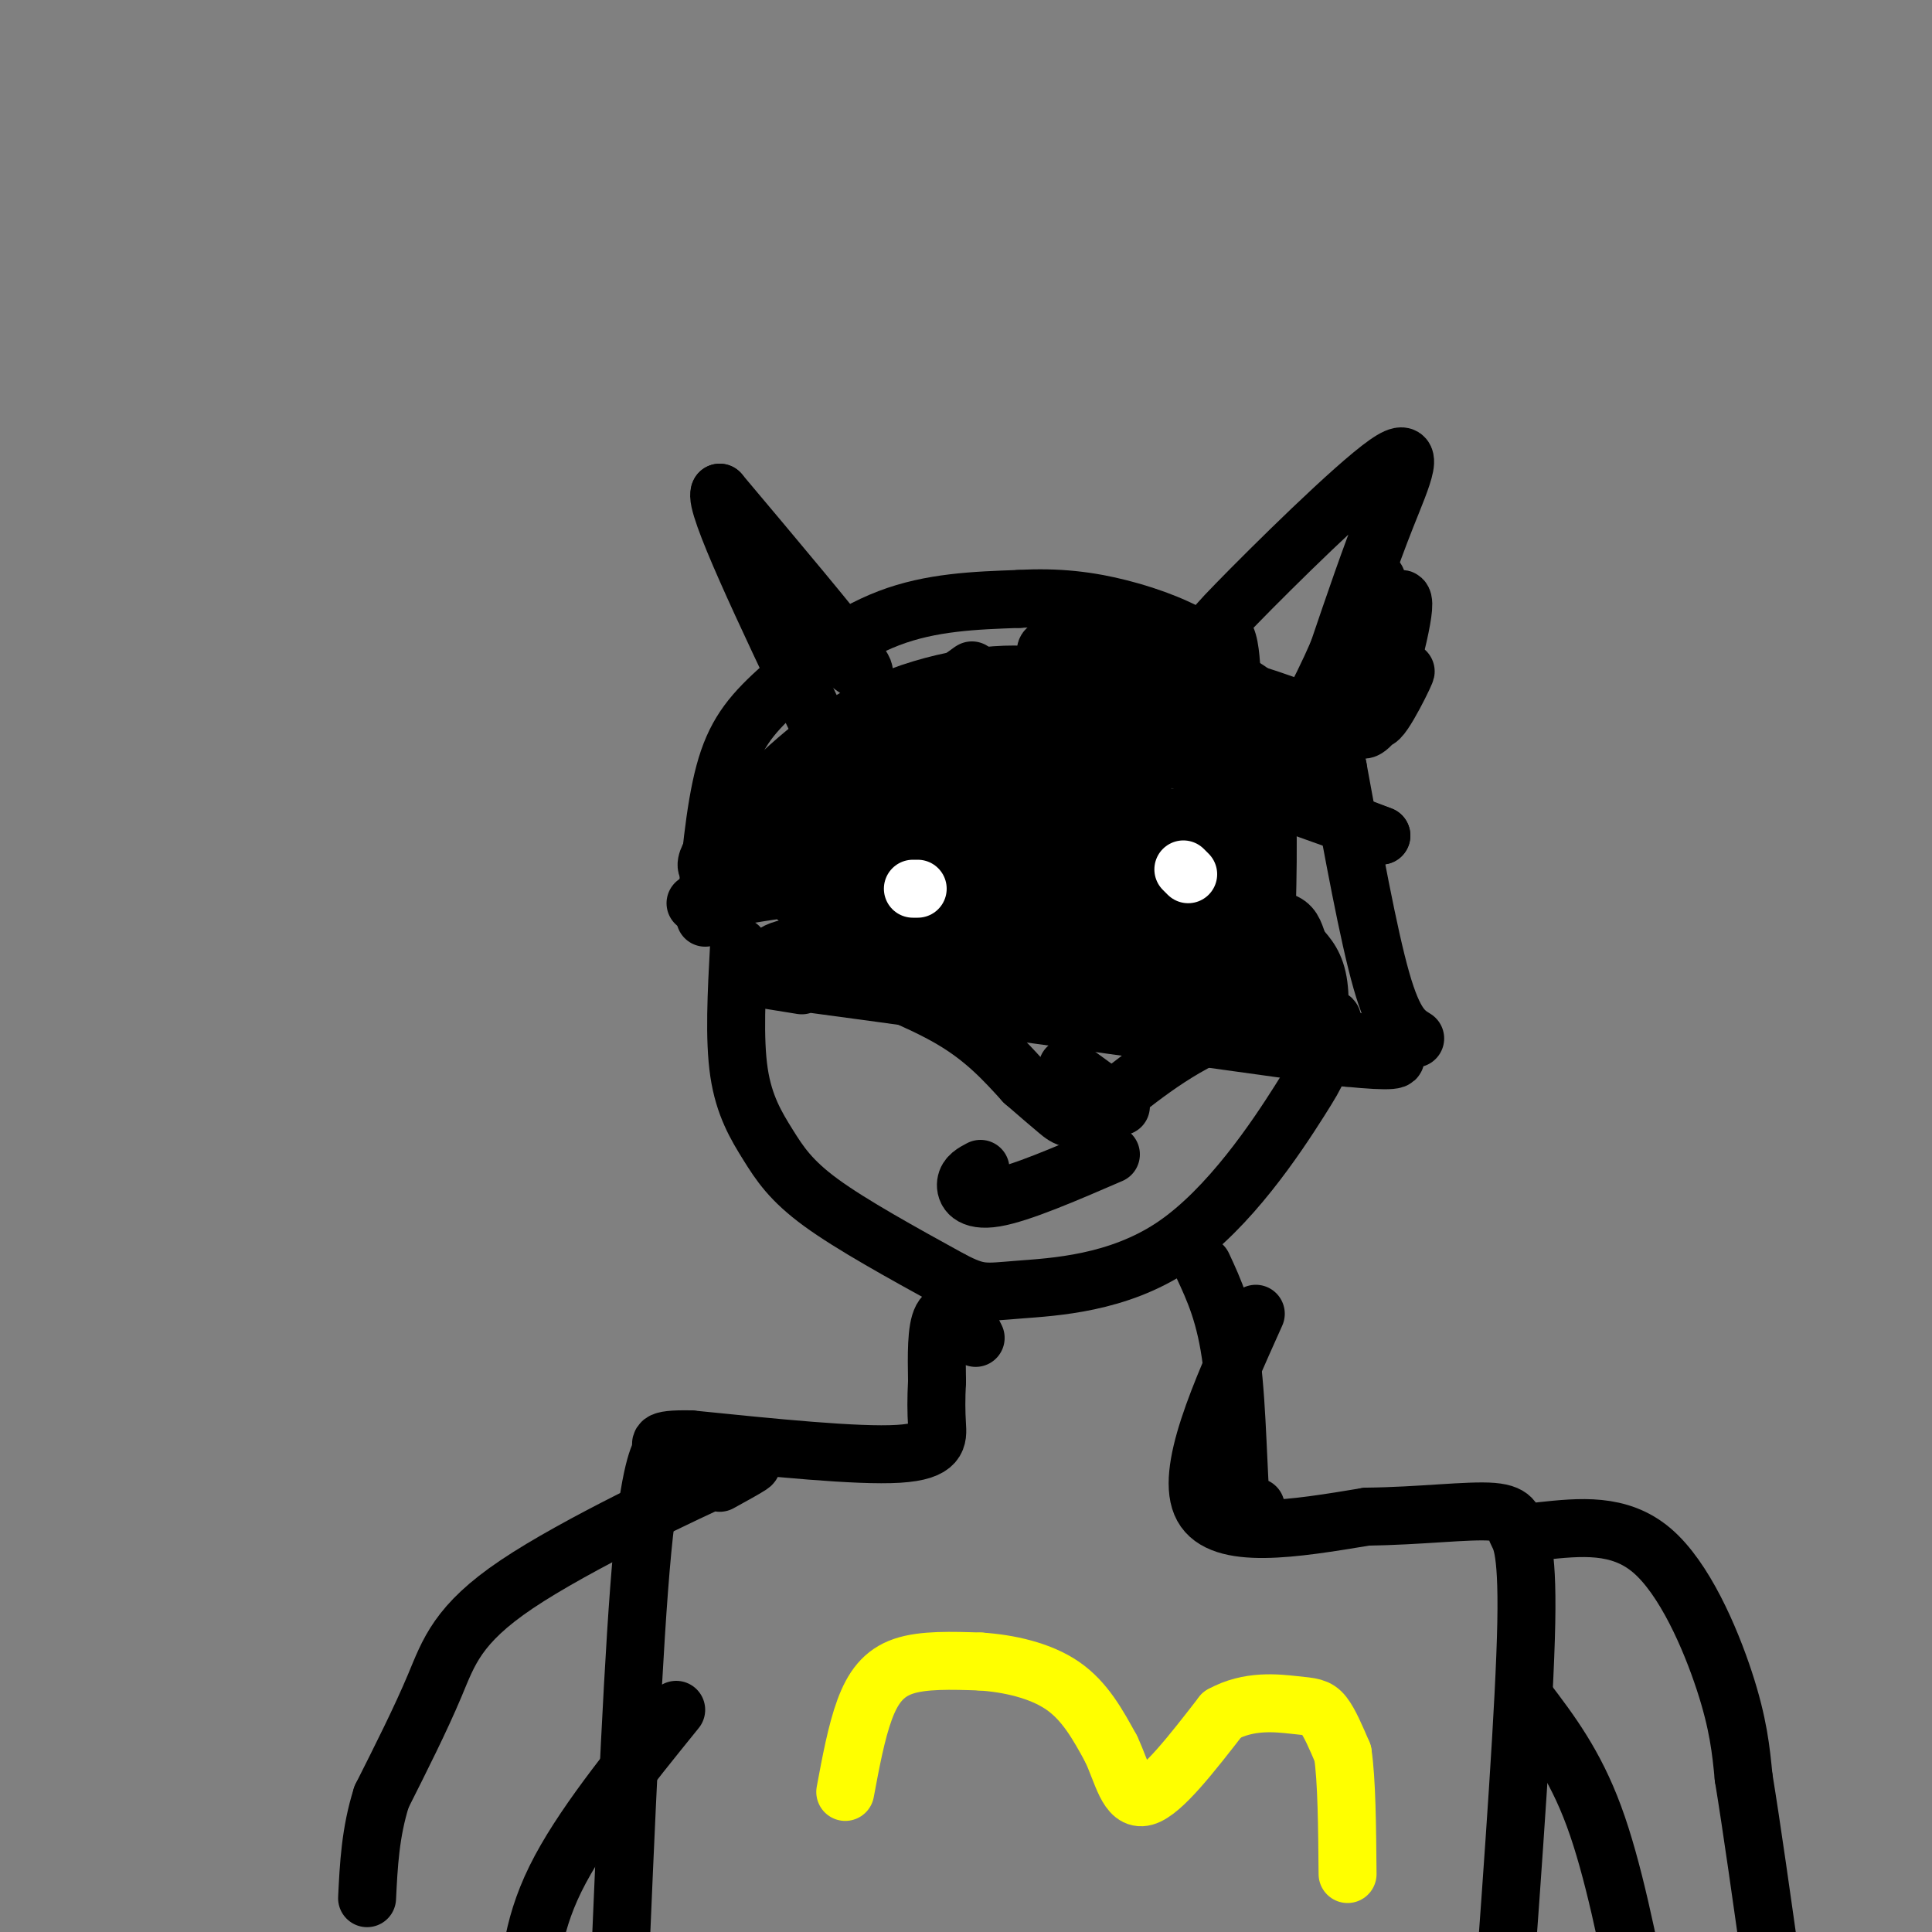 <svg viewBox='0 0 400 400' version='1.1' xmlns='http://www.w3.org/2000/svg' xmlns:xlink='http://www.w3.org/1999/xlink'><rect x="0" y="0" width="400" height="400" fill="#808080" stroke="none"/><g fill='none' stroke='rgb(0,0,0)' stroke-width='12' stroke-linecap='round' stroke-linejoin='round'><path d='M144,187c17.911,-3.022 35.822,-6.044 52,-6c16.178,0.044 30.622,3.156 40,6c9.378,2.844 13.689,5.422 18,8'/><path d='M146,190c0.970,-11.179 1.940,-22.357 4,-30c2.060,-7.643 5.208,-11.750 11,-17c5.792,-5.250 14.226,-11.643 23,-15c8.774,-3.357 17.887,-3.679 27,-4'/><path d='M211,124c8.014,-0.472 14.550,0.348 21,2c6.450,1.652 12.813,4.137 17,7c4.187,2.863 6.196,6.104 8,11c1.804,4.896 3.402,11.448 5,18'/><path d='M262,162c0.833,9.000 0.417,22.500 0,36'/><path d='M255,139c-0.262,-3.624 -0.523,-7.247 -2,-8c-1.477,-0.753 -4.169,1.365 3,-6c7.169,-7.365 24.199,-24.214 31,-29c6.801,-4.786 3.372,2.490 0,11c-3.372,8.510 -6.686,18.255 -10,28'/><path d='M277,135c-3.833,8.833 -8.417,16.917 -13,25'/><path d='M174,136c3.583,2.833 7.167,5.667 3,0c-4.167,-5.667 -16.083,-19.833 -28,-34'/><path d='M149,102c-1.333,2.167 9.333,24.583 20,47'/><path d='M153,196c-0.512,9.554 -1.024,19.107 0,26c1.024,6.893 3.583,11.125 6,15c2.417,3.875 4.690,7.393 11,12c6.310,4.607 16.655,10.304 27,16'/><path d='M197,265c5.812,3.016 6.842,2.556 14,2c7.158,-0.556 20.443,-1.207 32,-9c11.557,-7.793 21.386,-22.728 26,-30c4.614,-7.272 4.011,-6.881 4,-10c-0.011,-3.119 0.568,-9.748 0,-14c-0.568,-4.252 -2.284,-6.126 -4,-8'/><path d='M269,196c-0.889,-2.311 -1.111,-4.089 -3,-5c-1.889,-0.911 -5.444,-0.956 -9,-1'/><path d='M166,204c-10.917,-1.750 -21.833,-3.500 -3,-1c18.833,2.500 67.417,9.250 116,16'/><path d='M279,219c18.791,1.853 7.769,-1.514 -7,-6c-14.769,-4.486 -33.284,-10.093 -54,-13c-20.716,-2.907 -43.633,-3.116 -37,-1c6.633,2.116 42.817,6.558 79,11'/><path d='M260,210c17.194,1.901 20.678,1.153 9,0c-11.678,-1.153 -38.519,-2.712 -64,-5c-25.481,-2.288 -49.603,-5.304 -44,-8c5.603,-2.696 40.932,-5.072 63,-5c22.068,0.072 30.877,2.592 24,2c-6.877,-0.592 -29.438,-4.296 -52,-8'/><path d='M196,186c-17.368,-2.008 -34.786,-3.027 -19,-3c15.786,0.027 64.778,1.100 78,2c13.222,0.900 -9.325,1.627 -31,1c-21.675,-0.627 -42.479,-2.608 -40,-5c2.479,-2.392 28.239,-5.196 54,-8'/><path d='M238,173c16.561,-2.907 30.965,-6.176 19,-4c-11.965,2.176 -50.297,9.796 -71,14c-20.703,4.204 -23.776,4.993 -19,0c4.776,-4.993 17.401,-15.767 32,-24c14.599,-8.233 31.171,-13.924 29,-13c-2.171,0.924 -23.086,8.462 -44,16'/><path d='M184,162c3.897,-3.055 35.638,-18.691 33,-17c-2.638,1.691 -39.656,20.711 -55,28c-15.344,7.289 -9.016,2.847 4,-7c13.016,-9.847 32.719,-25.099 35,-27c2.281,-1.901 -12.859,9.550 -28,21'/><path d='M173,160c-1.146,0.044 9.988,-10.346 11,-10c1.012,0.346 -8.097,11.427 -17,19c-8.903,7.573 -17.598,11.639 -20,11c-2.402,-0.639 1.491,-5.985 8,-13c6.509,-7.015 15.636,-15.701 27,-21c11.364,-5.299 24.965,-7.210 33,-6c8.035,1.210 10.504,5.541 11,9c0.496,3.459 -0.982,6.047 -3,9c-2.018,2.953 -4.577,6.272 -9,7c-4.423,0.728 -10.712,-1.136 -17,-3'/><path d='M197,162c-1.071,-2.564 4.751,-7.473 10,-10c5.249,-2.527 9.925,-2.673 14,-2c4.075,0.673 7.549,2.165 11,3c3.451,0.835 6.880,1.013 6,5c-0.880,3.987 -6.070,11.784 -10,14c-3.930,2.216 -6.602,-1.150 -7,-5c-0.398,-3.850 1.477,-8.183 4,-12c2.523,-3.817 5.693,-7.119 10,-9c4.307,-1.881 9.751,-2.341 14,-1c4.249,1.341 7.304,4.483 10,7c2.696,2.517 5.034,4.408 3,10c-2.034,5.592 -8.438,14.883 -13,19c-4.562,4.117 -7.281,3.058 -10,2'/><path d='M239,183c-3.919,-2.880 -8.715,-11.080 -11,-17c-2.285,-5.920 -2.059,-9.561 2,-12c4.059,-2.439 11.953,-3.675 18,-2c6.047,1.675 10.249,6.260 11,10c0.751,3.740 -1.950,6.636 -8,8c-6.050,1.364 -15.450,1.198 -21,0c-5.550,-1.198 -7.249,-3.428 -7,-7c0.249,-3.572 2.445,-8.488 7,-12c4.555,-3.512 11.468,-5.622 17,-6c5.532,-0.378 9.682,0.975 13,3c3.318,2.025 5.805,4.721 5,8c-0.805,3.279 -4.903,7.139 -9,11'/><path d='M256,167c-5.771,4.322 -15.699,9.626 -27,9c-11.301,-0.626 -23.974,-7.182 -29,-10c-5.026,-2.818 -2.406,-1.897 -1,-3c1.406,-1.103 1.598,-4.231 10,-9c8.402,-4.769 25.014,-11.180 35,-13c9.986,-1.820 13.344,0.952 16,3c2.656,2.048 4.609,3.373 6,6c1.391,2.627 2.221,6.555 0,10c-2.221,3.445 -7.494,6.405 -13,8c-5.506,1.595 -11.244,1.825 -18,0c-6.756,-1.825 -14.528,-5.704 -18,-10c-3.472,-4.296 -2.642,-9.007 -2,-12c0.642,-2.993 1.096,-4.267 3,-6c1.904,-1.733 5.258,-3.924 7,-3c1.742,0.924 1.871,4.962 2,9'/><path d='M227,146c-0.334,3.632 -2.170,8.212 -11,14c-8.830,5.788 -24.653,12.783 -32,20c-7.347,7.217 -6.217,14.656 -7,18c-0.783,3.344 -3.480,2.593 0,4c3.480,1.407 13.137,4.974 20,9c6.863,4.026 10.931,8.513 15,13'/><path d='M212,224c3.658,3.166 5.303,4.580 7,6c1.697,1.420 3.444,2.844 8,0c4.556,-2.844 11.919,-9.958 22,-15c10.081,-5.042 22.880,-8.012 22,-9c-0.880,-0.988 -15.440,0.006 -30,1'/><path d='M241,207c-13.016,-0.046 -30.557,-0.661 -25,-3c5.557,-2.339 34.213,-6.401 38,-7c3.787,-0.599 -17.293,2.266 -28,3c-10.707,0.734 -11.041,-0.662 -16,-3c-4.959,-2.338 -14.544,-5.618 -19,-8c-4.456,-2.382 -3.782,-3.865 -3,-6c0.782,-2.135 1.672,-4.921 8,-9c6.328,-4.079 18.094,-9.451 30,-13c11.906,-3.549 23.953,-5.274 36,-7'/><path d='M262,154c4.692,-0.749 -1.577,0.879 -16,-4c-14.423,-4.879 -37.000,-16.267 -27,-16c10.000,0.267 52.577,12.187 56,16c3.423,3.813 -32.308,-0.482 -37,2c-4.692,2.482 21.654,11.741 48,21'/><path d='M286,173c-9.187,-3.386 -56.153,-22.351 -65,-28c-8.847,-5.649 20.426,2.018 32,4c11.574,1.982 5.450,-1.719 -3,-5c-8.450,-3.281 -19.225,-6.140 -30,-9'/><path d='M203,242c-1.400,0.733 -2.800,1.467 -3,3c-0.200,1.533 0.800,3.867 6,3c5.200,-0.867 14.600,-4.933 24,-9'/></g>
<g fill='none' stroke='rgb(255,255,255)' stroke-width='12' stroke-linecap='round' stroke-linejoin='round'><path d='M245,180c0.000,0.000 1.000,1.000 1,1'/><path d='M189,184c0.000,0.000 1.000,0.000 1,0'/></g>
<g fill='none' stroke='rgb(0,0,0)' stroke-width='12' stroke-linecap='round' stroke-linejoin='round'><path d='M202,277c0.000,0.000 -2.000,-4.000 -2,-4'/><path d='M200,273c-1.378,-1.200 -3.822,-2.200 -5,0c-1.178,2.200 -1.089,7.600 -1,13'/><path d='M194,286c-0.190,3.655 -0.167,6.292 0,9c0.167,2.708 0.476,5.488 -8,6c-8.476,0.512 -25.738,-1.244 -43,-3'/><path d='M143,298c-7.833,-0.143 -5.917,1.000 -6,2c-0.083,1.000 -2.167,1.857 -4,21c-1.833,19.143 -3.417,56.571 -5,94'/><path d='M260,272c-7.417,16.500 -14.833,33.000 -11,40c3.833,7.000 18.917,4.500 34,2'/><path d='M283,314c10.893,-0.115 21.126,-1.402 26,-1c4.874,0.402 4.389,2.493 5,4c0.611,1.507 2.317,2.431 2,19c-0.317,16.569 -2.659,48.785 -5,81'/></g>
<g fill='none' stroke='rgb(255,255,0)' stroke-width='12' stroke-linecap='round' stroke-linejoin='round'><path d='M175,371c1.156,-6.200 2.311,-12.400 4,-17c1.689,-4.600 3.911,-7.600 8,-9c4.089,-1.400 10.044,-1.200 16,-1'/><path d='M203,344c5.822,0.378 12.378,1.822 17,5c4.622,3.178 7.311,8.089 10,13'/><path d='M230,362c2.400,5.000 3.400,11.000 7,10c3.600,-1.000 9.800,-9.000 16,-17'/><path d='M253,355c5.560,-3.107 11.458,-2.375 15,-2c3.542,0.375 4.726,0.393 6,2c1.274,1.607 2.637,4.804 4,8'/><path d='M278,363c0.833,5.500 0.917,15.250 1,25'/></g>
<g fill='none' stroke='rgb(0,0,0)' stroke-width='12' stroke-linecap='round' stroke-linejoin='round'><path d='M319,317c8.133,-0.867 16.267,-1.733 23,4c6.733,5.733 12.067,18.067 15,27c2.933,8.933 3.467,14.467 4,20'/><path d='M361,368c1.667,10.167 3.833,25.583 6,41'/><path d='M316,352c5.000,6.583 10.000,13.167 14,24c4.000,10.833 7.000,25.917 10,41'/><path d='M149,307c5.381,-2.958 10.762,-5.917 2,-2c-8.762,3.917 -31.667,14.708 -44,23c-12.333,8.292 -14.095,14.083 -17,21c-2.905,6.917 -6.952,14.958 -11,23'/><path d='M79,372c-2.333,7.333 -2.667,14.167 -3,21'/><path d='M140,354c-9.917,12.250 -19.833,24.500 -25,35c-5.167,10.500 -5.583,19.250 -6,28'/><path d='M260,312c-1.178,2.889 -2.356,5.778 -3,0c-0.644,-5.778 -0.756,-20.222 -2,-30c-1.244,-9.778 -3.622,-14.889 -6,-20'/><path d='M221,221c5.167,3.750 10.333,7.500 11,8c0.667,0.500 -3.167,-2.250 -7,-5'/><path d='M225,224c-1.167,-0.833 -0.583,-0.417 0,0'/><path d='M293,215c-2.167,-1.333 -4.333,-2.667 -7,-12c-2.667,-9.333 -5.833,-26.667 -9,-44'/><path d='M277,159c-1.879,-8.812 -2.077,-8.842 0,-13c2.077,-4.158 6.430,-12.443 7,-15c0.570,-2.557 -2.641,0.614 -5,5c-2.359,4.386 -3.866,9.989 -1,6c2.866,-3.989 10.105,-17.568 12,-18c1.895,-0.432 -1.552,12.284 -5,25'/><path d='M285,149c1.155,0.524 6.542,-10.667 6,-10c-0.542,0.667 -7.012,13.190 -9,12c-1.988,-1.190 0.506,-16.095 3,-31'/></g>
</svg>